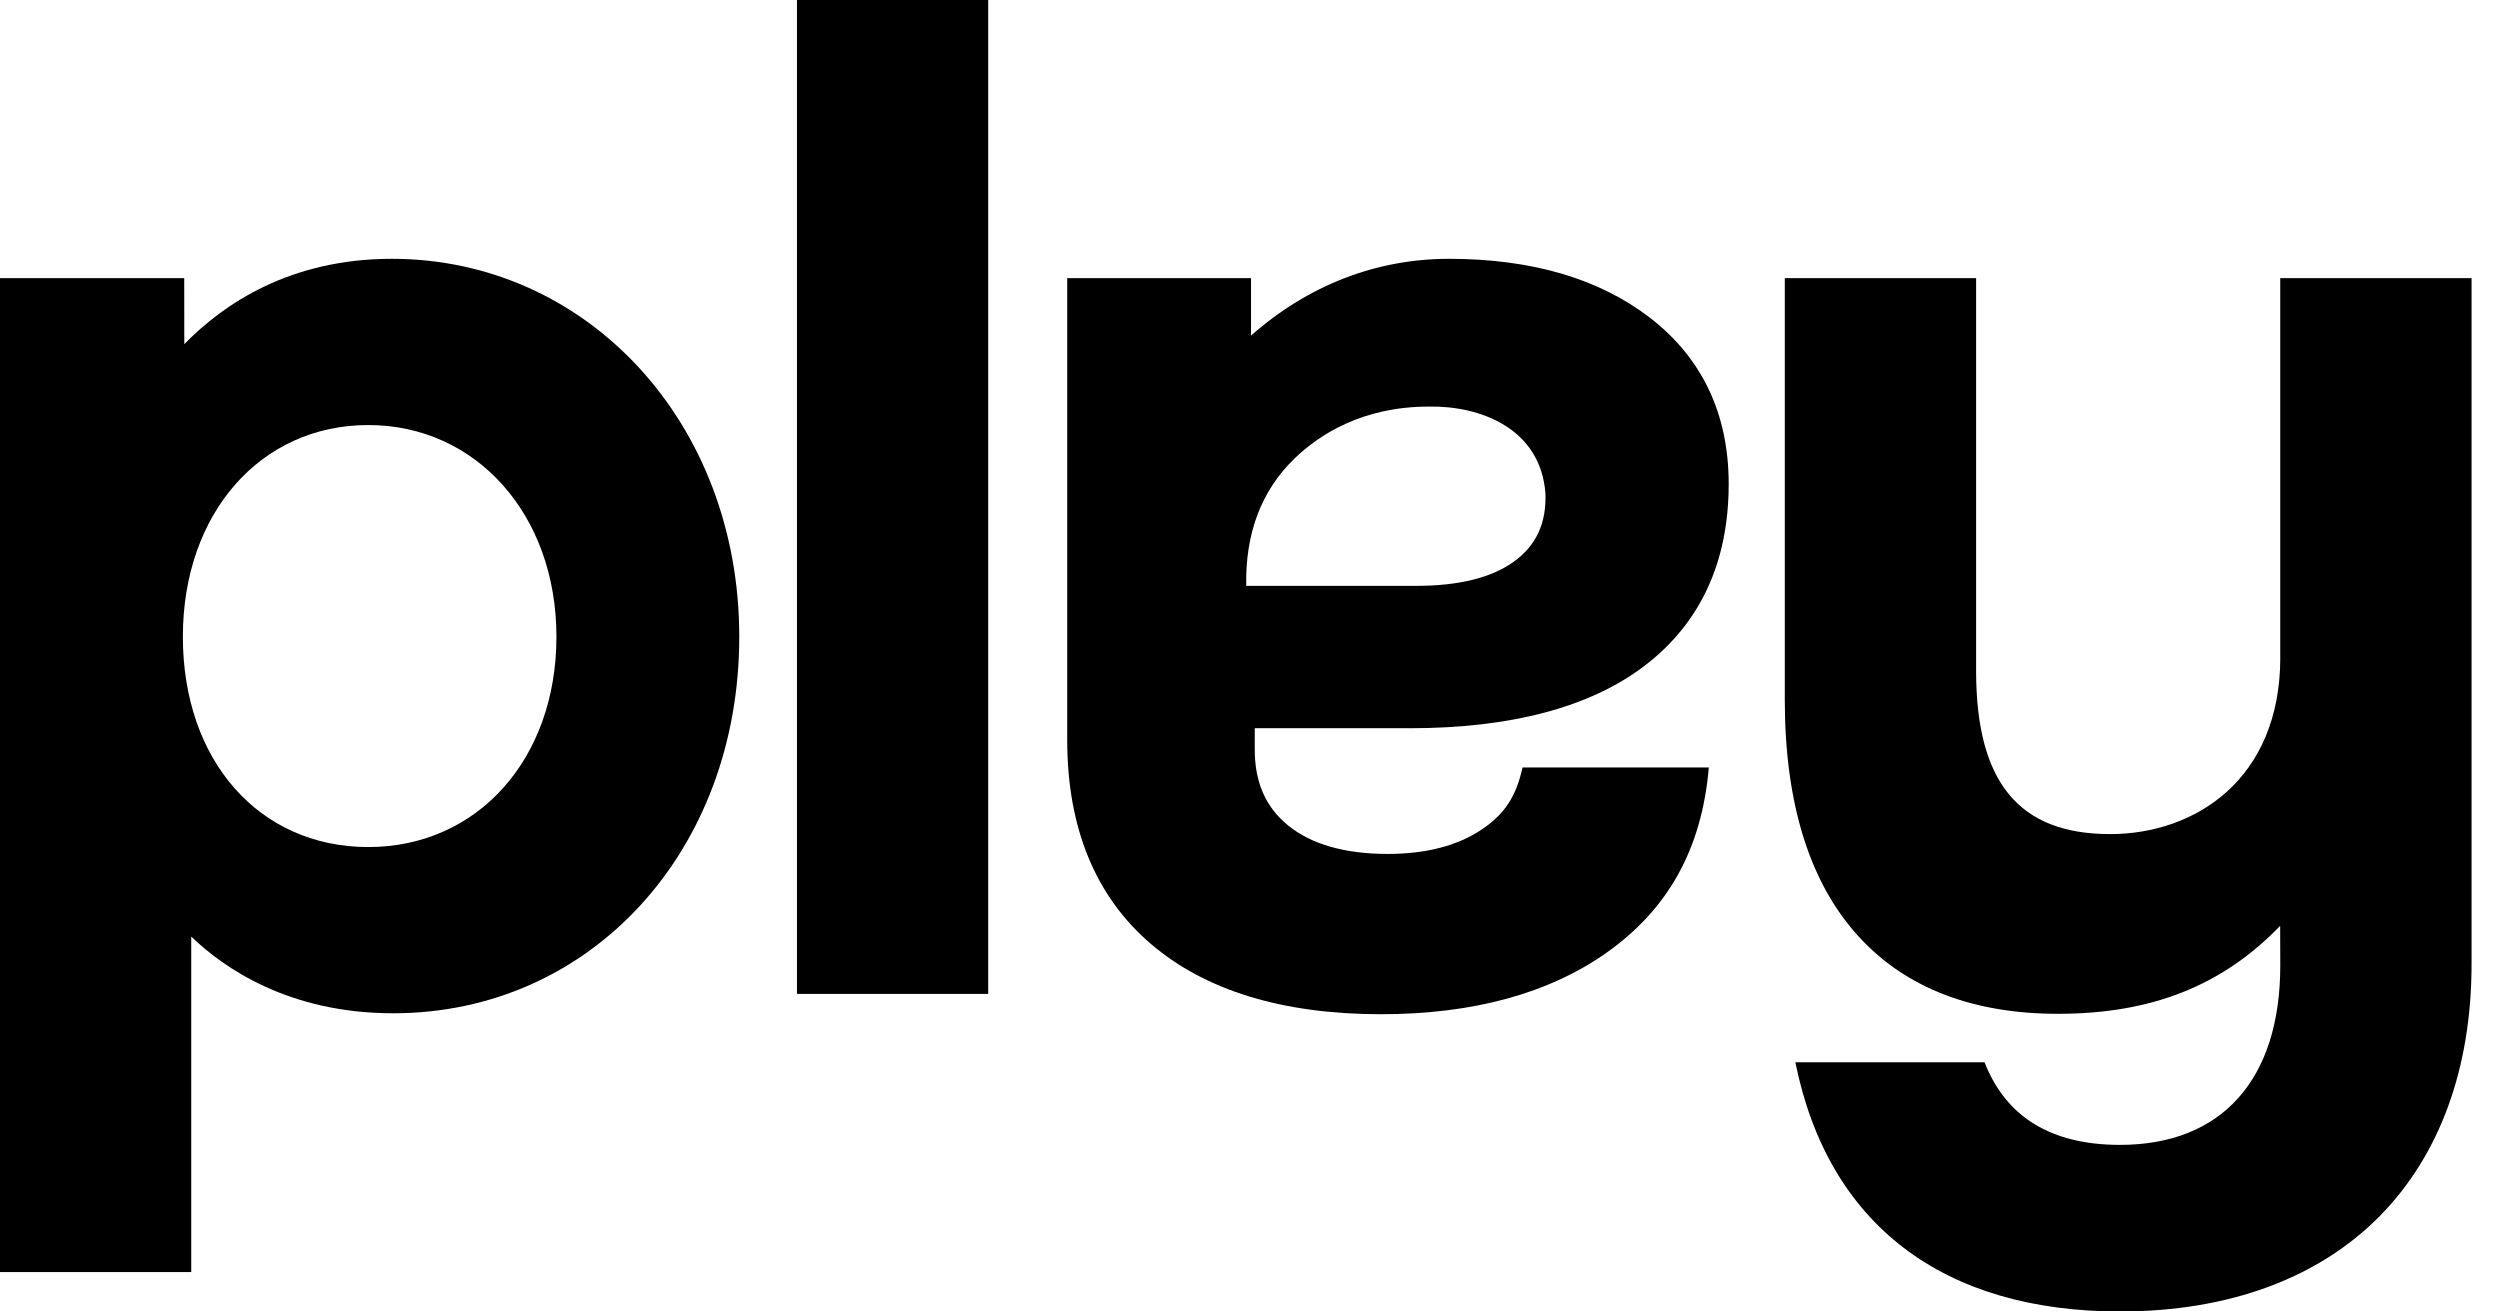 <svg width="61" height="32" viewBox="0 0 61 32" fill="none" xmlns="http://www.w3.org/2000/svg">
<g clip-path="url(#clip0_231_4358)">
<path d="M24.112 0H19.446V24.251H24.112V0Z" fill="black"/>
<path d="M9.56 6.315C7.088 6.315 5.463 7.406 4.497 8.397L4.495 6.787H0V31.039H4.666V22.852C5.465 23.623 7.052 24.724 9.593 24.724C14.408 24.724 18.038 20.774 18.038 15.536C18.038 10.298 14.314 6.315 9.56 6.315ZM8.986 20.668C6.322 20.668 4.462 18.558 4.462 15.536C4.462 12.515 6.364 10.371 8.986 10.371C11.607 10.371 13.577 12.543 13.577 15.536C13.577 18.529 11.646 20.668 8.986 20.668Z" fill="black"/>
<path d="M55.639 16.046C55.639 19.021 53.554 20.352 51.489 20.352C49.257 20.352 48.217 19.085 48.217 16.366V6.787H43.549V17.076C43.549 19.624 44.166 21.579 45.384 22.887C46.526 24.115 48.151 24.737 50.216 24.737C52.495 24.737 54.224 24.053 55.636 22.59L55.639 23.558C55.639 26.34 54.213 27.935 51.728 27.935C50.043 27.935 48.944 27.252 48.423 25.92H43.807C44.609 29.894 47.426 32 51.728 32C54.376 32 56.57 31.193 58.071 29.667C59.534 28.18 60.306 26.056 60.306 23.523V6.787H55.638V16.046H55.639Z" fill="black"/>
<path d="M34.392 17.769C36.865 17.769 38.791 17.259 40.117 16.253C41.486 15.214 42.18 13.719 42.18 11.809C42.18 10.098 41.531 8.732 40.253 7.749C39.016 6.797 37.368 6.315 35.356 6.315C33.578 6.315 31.912 6.962 30.525 8.189V6.787H26.04V18.056C26.04 20.196 26.726 21.869 28.079 23.029C29.409 24.169 31.298 24.747 33.694 24.747C35.941 24.747 37.795 24.24 39.207 23.241C40.682 22.195 41.523 20.741 41.695 18.726H37.15C36.991 19.448 36.705 19.869 36.152 20.241C35.564 20.636 34.794 20.836 33.861 20.836C32.813 20.836 31.993 20.601 31.425 20.137C30.88 19.691 30.616 19.087 30.616 18.288V17.768H34.392V17.769ZM30.408 14.295C30.382 13.008 30.782 11.96 31.596 11.178C32.193 10.605 33.243 9.921 34.859 9.921C36.1 9.895 37.594 10.442 37.709 12.047C37.733 12.77 37.481 13.313 36.938 13.704C36.396 14.096 35.595 14.295 34.558 14.295H30.408V14.295Z" fill="black"/>
</g>
<defs>
<clipPath id="clip0_231_4358">
<rect width="60.306" height="32" fill="white"/>
</clipPath>
</defs>
</svg>

